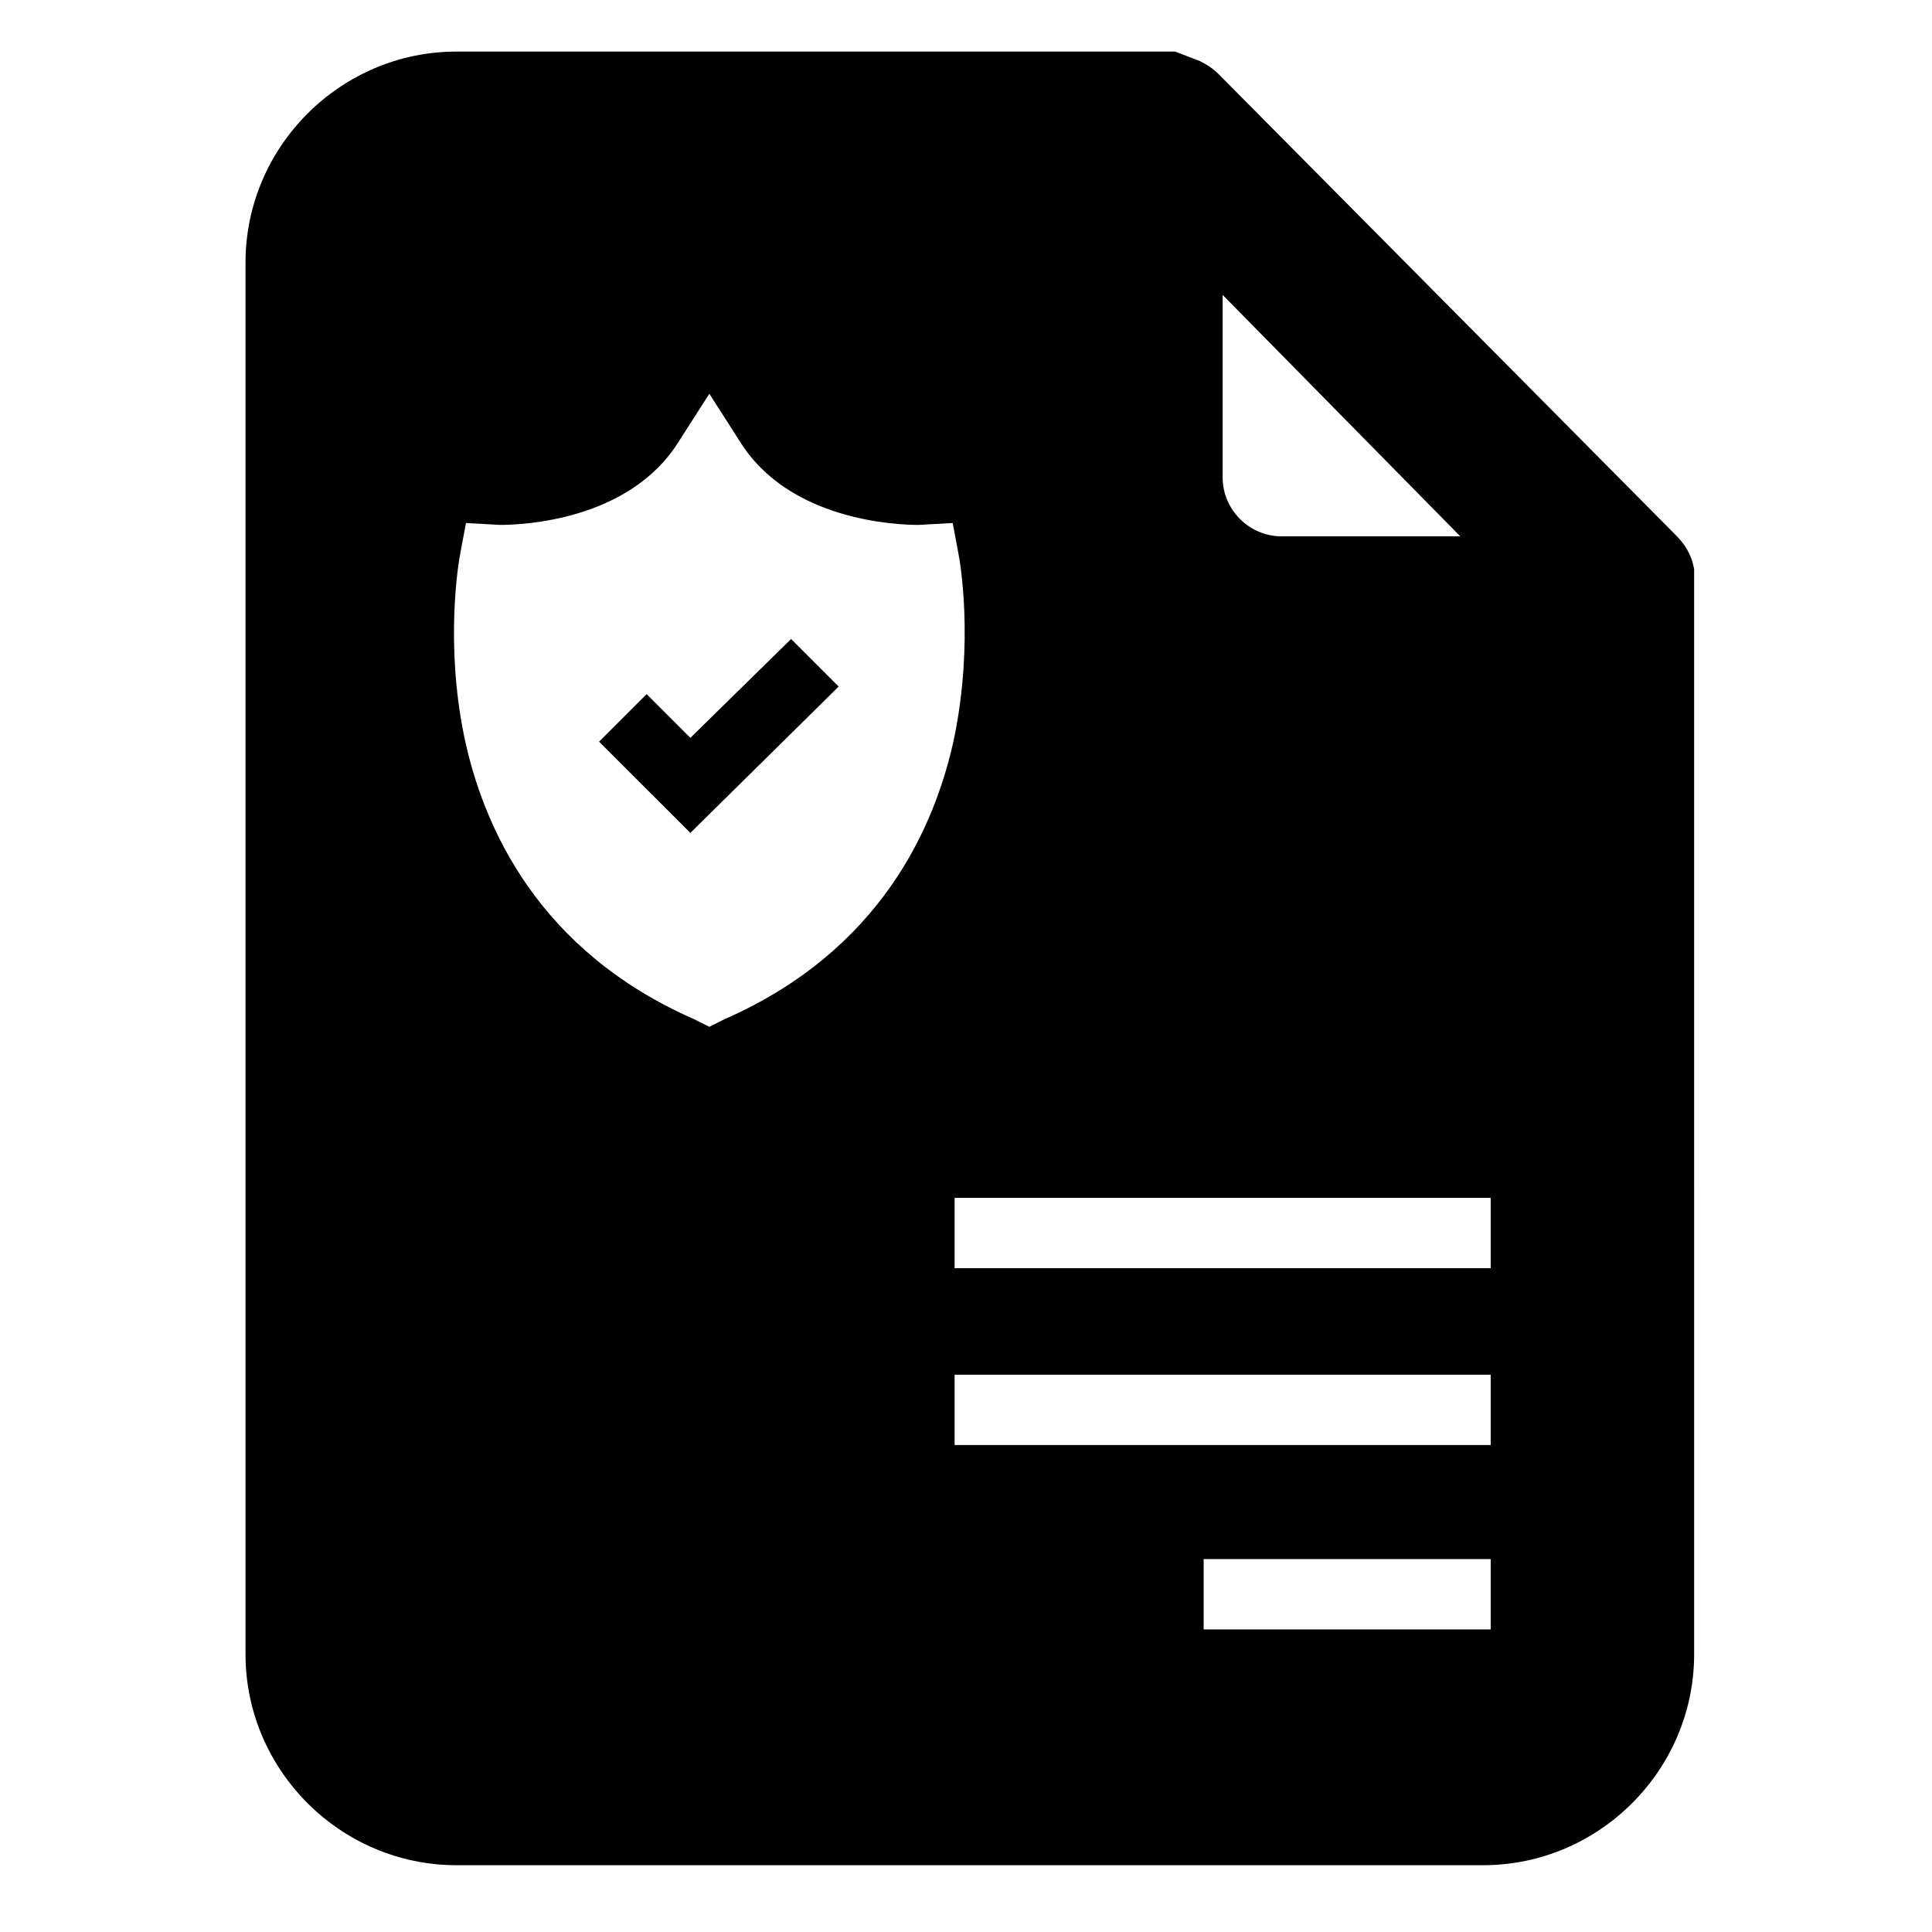 <?xml version="1.0" encoding="UTF-8"?>
<!-- The Best Svg Icon site in the world: iconSvg.co, Visit us! https://iconsvg.co -->
<svg fill="#000000" width="800px" height="800px" version="1.1" viewBox="144 144 512 512" xmlns="http://www.w3.org/2000/svg">
 <g>
  <path d="m326.95 339.54-11.586-11.59-12.598 12.598 23.176 23.172 1.008 1.008 37.785-37.281 1.512-1.512-12.594-12.594z"/>
  <path d="m592.96 294.7-0.504-2.016c-1.008-3.023-2.519-5.039-4.535-7.055l-120.91-121.92c-1.512-1.512-3.023-2.519-5.039-3.527l-6.547-2.516h-190.44c-30.73 0-55.922 25.191-55.922 55.922v368.79c0 30.73 25.191 55.922 55.922 55.922h272.06c30.73 0 55.922-25.191 55.922-55.922zm-124.95-72.551 62.977 63.984h-47.359c-8.566 0-15.617-7.055-15.617-15.617zm-132 191.95-4.031 2.016-4.031-2.016c-41.312-18.137-55.922-50.883-60.961-75.066-5.039-24.688-1.512-45.848-1.008-48.367l1.512-8.062 9.07 0.504c5.543 0 34.258-1.008 47.359-22.168l8.062-12.594 8.062 12.594c13.098 21.16 41.816 22.168 47.359 22.168l9.07-0.504 1.512 8.062c0.504 2.519 4.031 23.176-1.008 48.367-5.047 24.18-19.656 56.93-60.969 75.066zm203.04 161.72h-76.074v-18.641h76.074zm0-48.871h-142.07v-18.641h142.07zm0-46.852h-142.07v-18.641h142.07z"/>
 </g>
</svg>